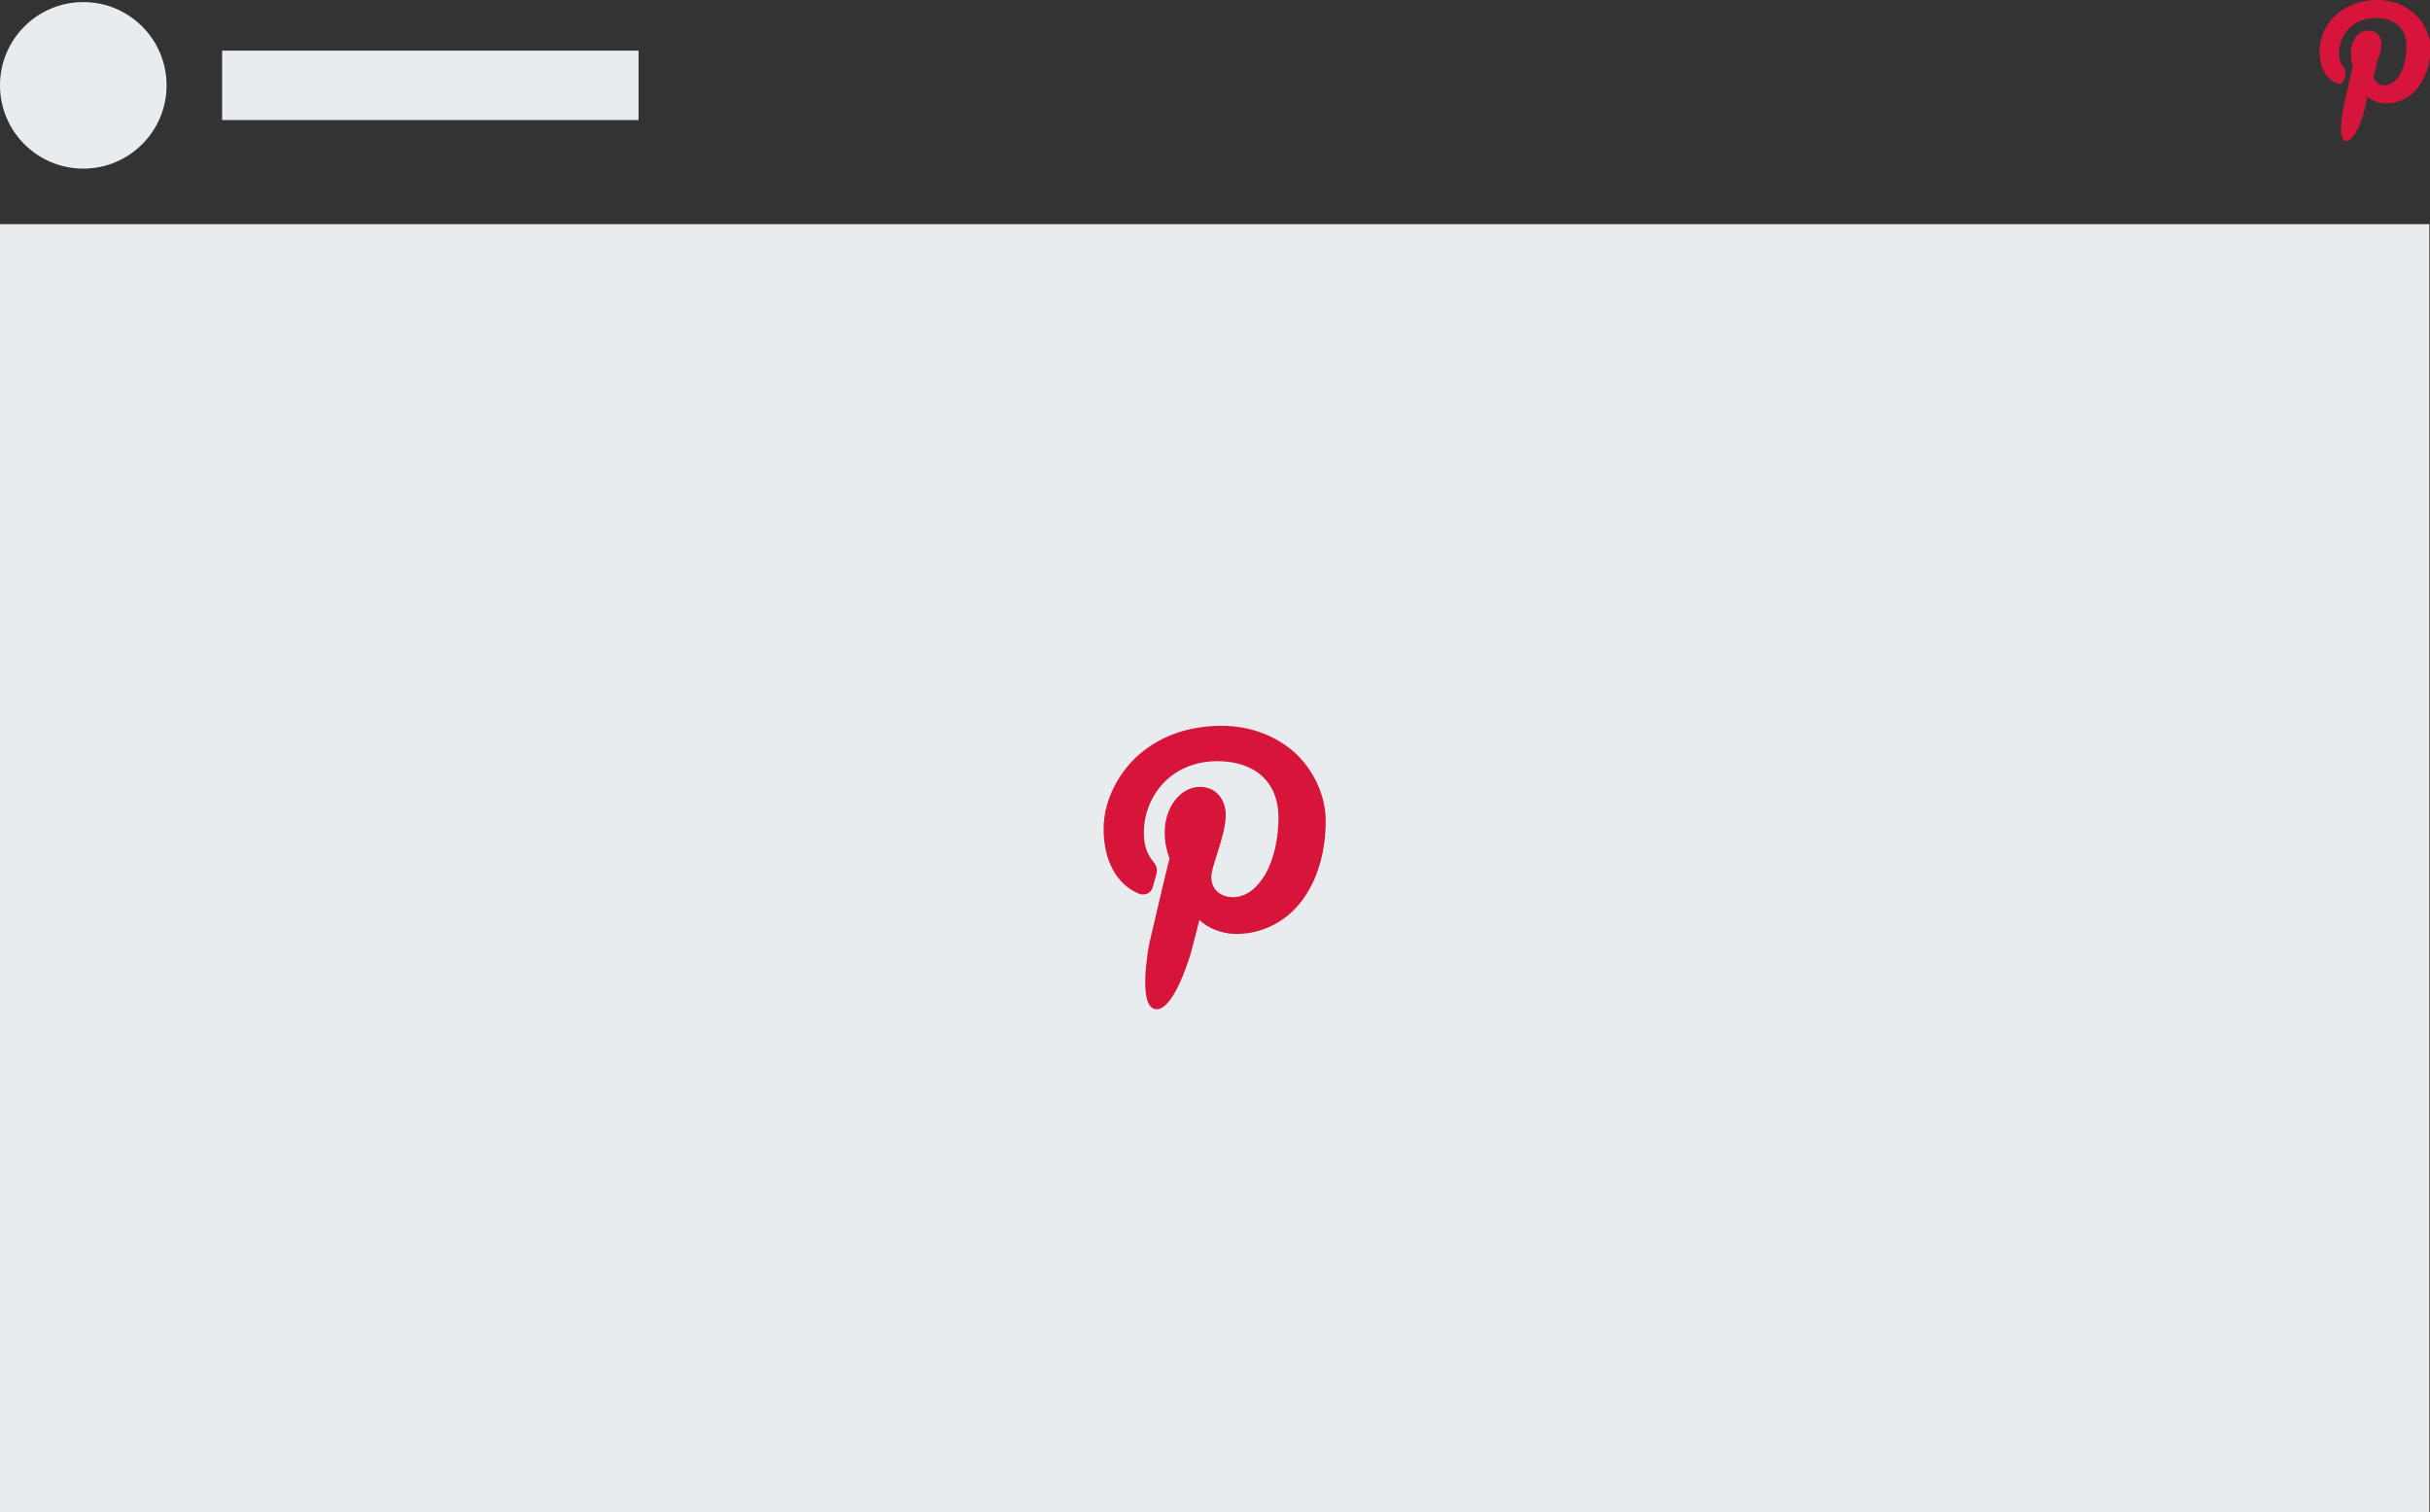 <?xml version="1.0" encoding="utf-8"?>
<!-- Generator: Adobe Illustrator 23.0.3, SVG Export Plug-In . SVG Version: 6.00 Build 0)  -->
<svg version="1.1" id="Ebene_1" xmlns="http://www.w3.org/2000/svg" xmlns:xlink="http://www.w3.org/1999/xlink" x="0px" y="0px"
	 viewBox="0 0 350.1 217.9" style="enable-background:new 0 0 350.1 217.9;" xml:space="preserve">
<rect x="0" y="0" width="350.1" height="217.9" fill="#333333" stroke="none"/>
<style type="text/css">
	.st0{fill:#E9ECEF;}
	.st1{fill:#D7143A;}
</style>
<circle class="st0" cx="12" cy="12.3" r="12"/>
<rect x="32" y="7.3" class="st0" width="60" height="10"/>
<rect y="32.3" class="st0" width="350" height="185.6"/>
<path class="st1" d="M186.9,108.8c-2.8-2.7-6.7-4.2-10.9-4.2c-6.5,0-10.5,2.7-12.7,4.9c-2.7,2.8-4.3,6.4-4.3,10c0,4.5,1.9,8,5.1,9.3
	c0.2,0.1,0.4,0.1,0.6,0.1c0.7,0,1.2-0.4,1.4-1.1c0.1-0.4,0.4-1.4,0.5-1.8c0.2-0.9,0-1.3-0.5-1.9c-0.9-1.1-1.3-2.4-1.3-4.1
	c0-5,3.7-10.3,10.6-10.3c5.5,0,8.8,3.1,8.8,8.1c0,3.1-0.7,6.1-1.9,8.2c-0.9,1.5-2.4,3.3-4.7,3.3c-1,0-1.9-0.4-2.5-1.1
	c-0.5-0.7-0.7-1.5-0.5-2.5c0.2-1,0.6-2.1,0.9-3.1c0.6-1.9,1.1-3.7,1.1-5.1c0-2.4-1.5-4.1-3.7-4.1c-2.8,0-5.1,2.9-5.1,6.6
	c0,1.8,0.5,3.2,0.7,3.7c-0.4,1.5-2.5,10.5-2.9,12.2c-0.2,1-1.6,8.8,0.7,9.5c2.6,0.7,4.9-6.9,5.2-7.8c0.2-0.7,0.9-3.4,1.3-5
	c1.3,1.2,3.3,2,5.3,2c3.7,0,7.1-1.7,9.4-4.7c2.3-3,3.5-7.1,3.5-11.6C191,114.9,189.5,111.4,186.9,108.8z"/>
<path class="st1" d="M348,2.1c-1.4-1.3-3.3-2.1-5.4-2.1c-3.2,0-5.2,1.3-6.3,2.4c-1.4,1.4-2.1,3.2-2.1,5c0,2.3,0.9,4,2.5,4.6
	c0.1,0,0.2,0.1,0.3,0.1c0.3,0,0.6-0.2,0.7-0.6c0.1-0.2,0.2-0.7,0.2-0.9c0.1-0.4,0-0.6-0.2-0.9c-0.5-0.5-0.7-1.2-0.7-2
	c0-2.5,1.8-5.1,5.3-5.1c2.7,0,4.4,1.5,4.4,4c0,1.6-0.3,3-0.9,4.1c-0.4,0.7-1.2,1.6-2.3,1.6c-0.5,0-0.9-0.2-1.2-0.6
	c-0.3-0.3-0.4-0.8-0.2-1.2c0.1-0.5,0.3-1,0.4-1.6c0.3-0.9,0.6-1.8,0.6-2.5c0-1.2-0.7-2-1.9-2c-1.4,0-2.5,1.4-2.5,3.3
	c0,0.9,0.2,1.6,0.3,1.8c-0.2,0.8-1.2,5.2-1.4,6.1c-0.1,0.5-0.8,4.4,0.3,4.7c1.3,0.3,2.5-3.4,2.6-3.9c0.1-0.3,0.4-1.7,0.6-2.5
	c0.6,0.6,1.6,1,2.6,1c1.9,0,3.5-0.8,4.7-2.3c1.1-1.5,1.8-3.5,1.8-5.8C350.1,5.1,349.3,3.3,348,2.1z"/>
</svg>
